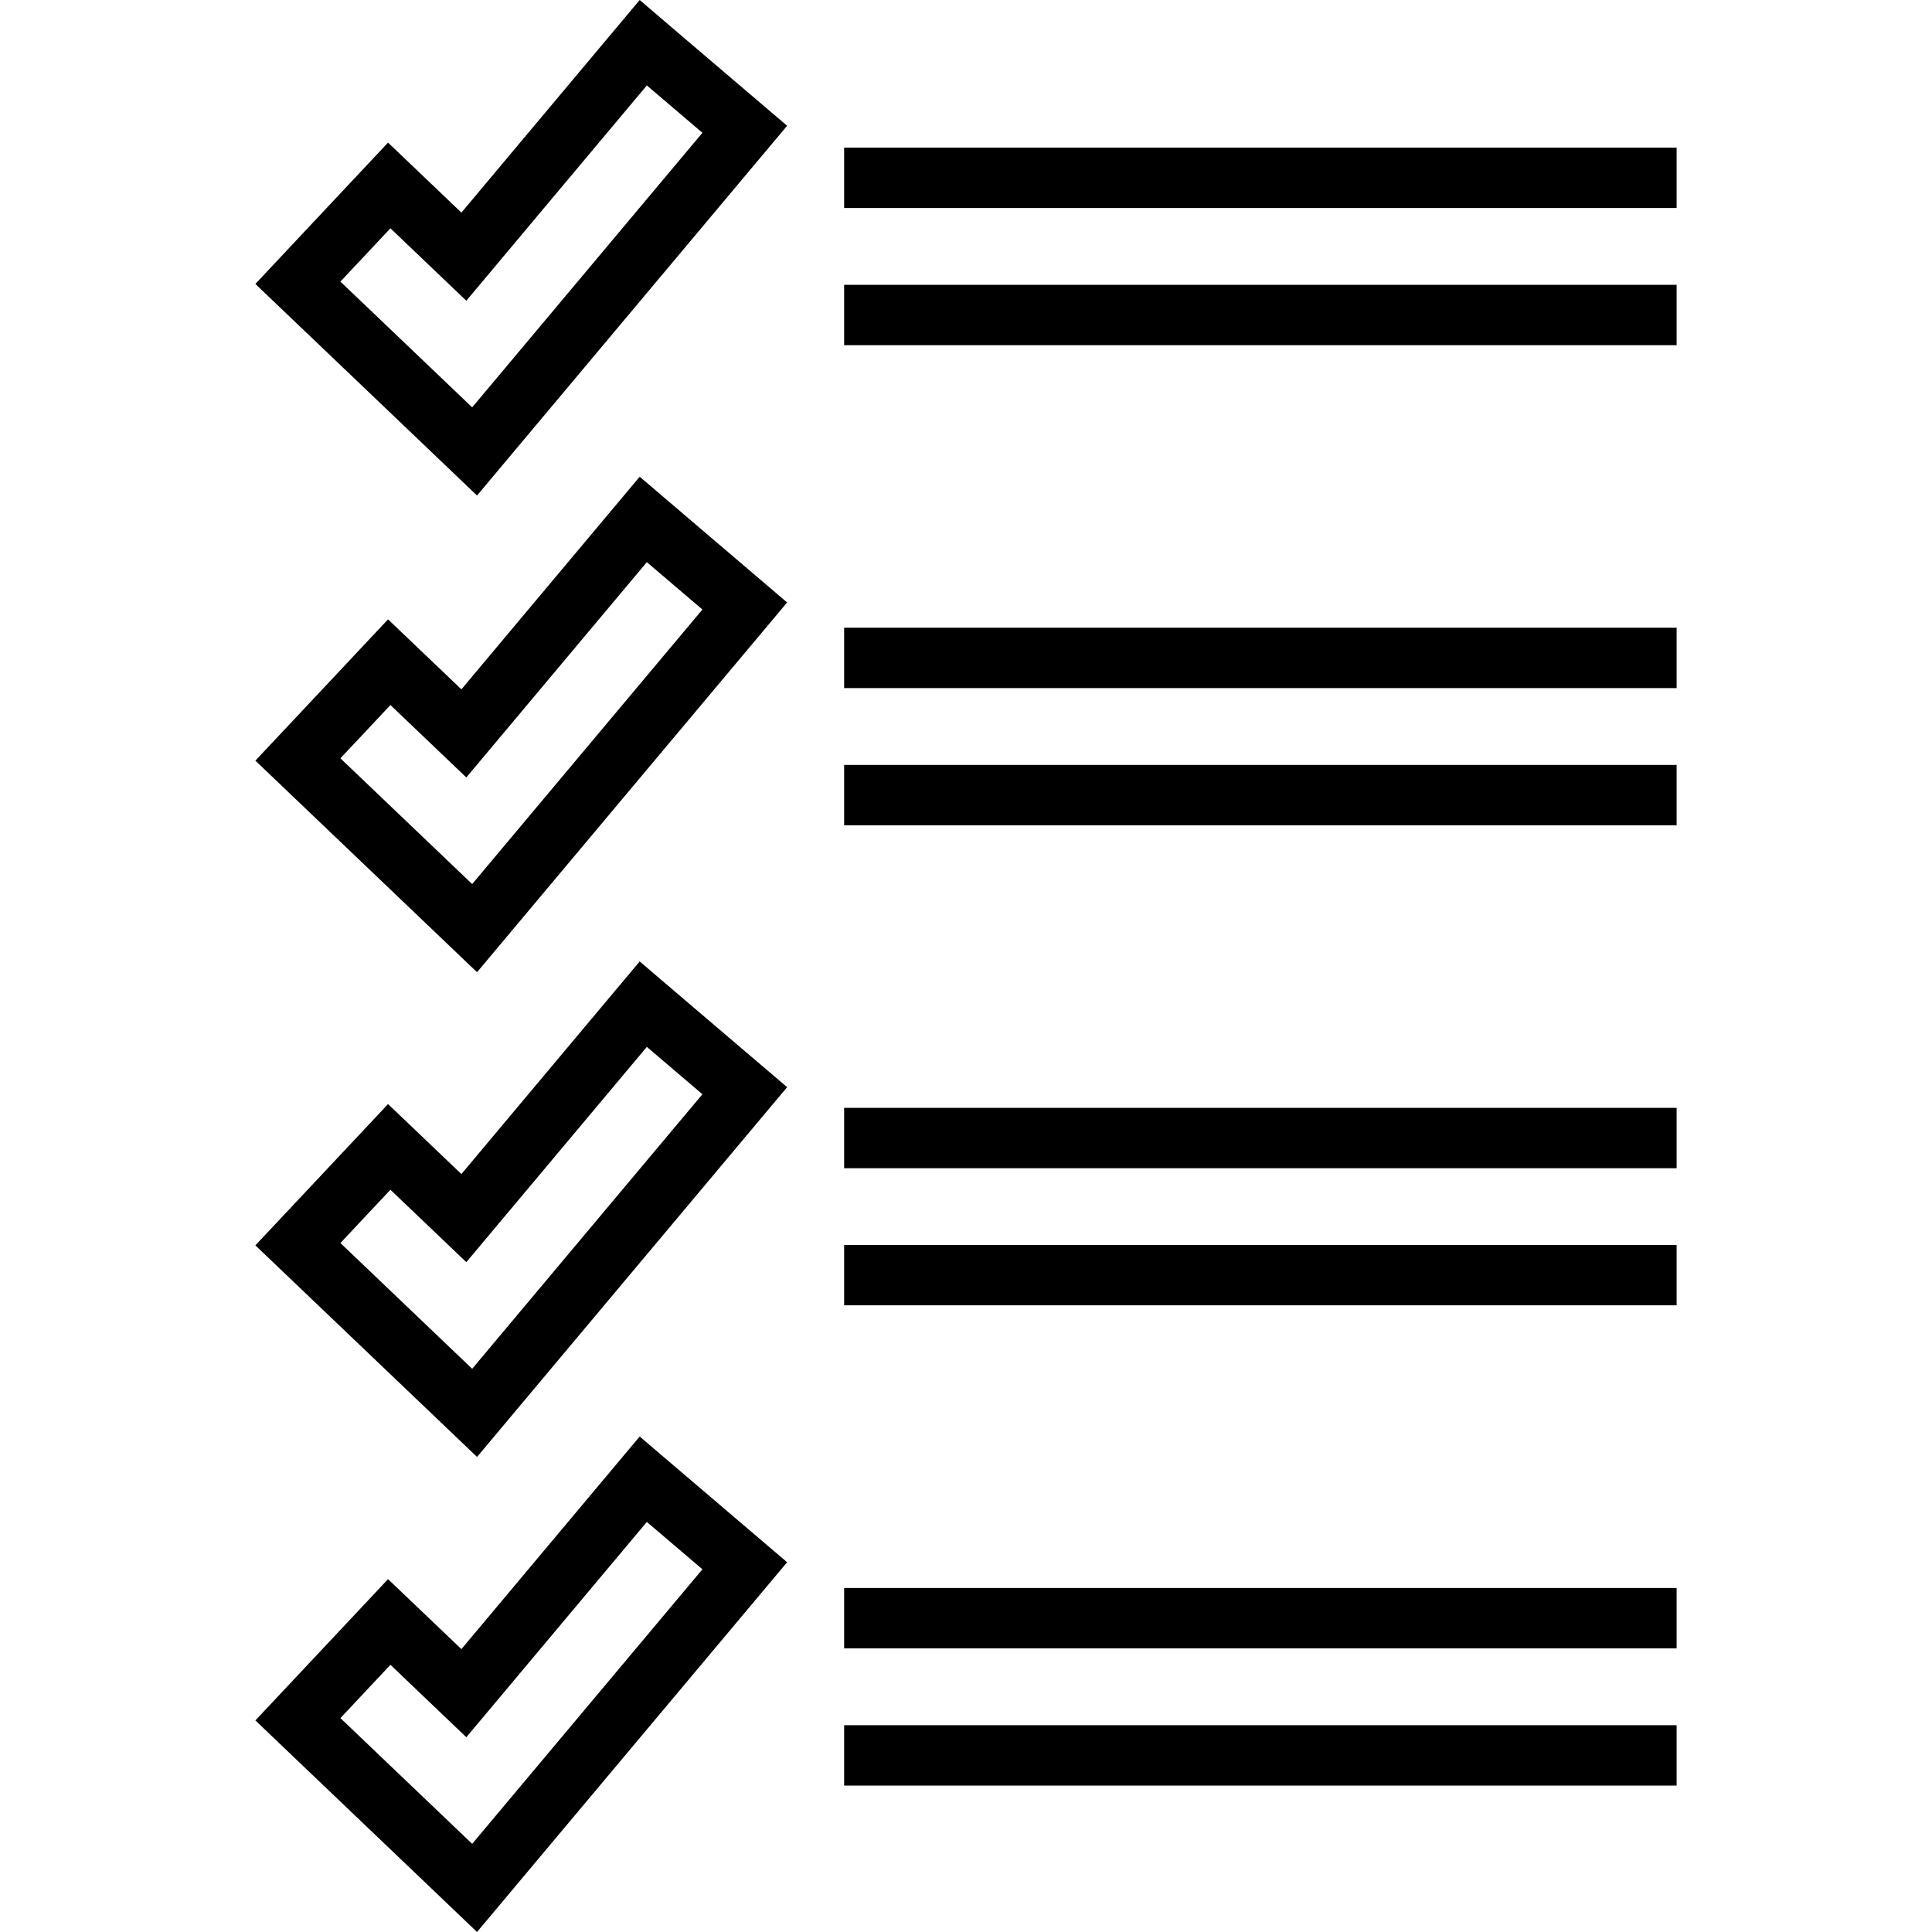 <?xml version="1.0" encoding="iso-8859-1"?>
<!-- Uploaded to: SVG Repo, www.svgrepo.com, Generator: SVG Repo Mixer Tools -->
<svg fill="#000000" version="1.1" id="Layer_1" xmlns="http://www.w3.org/2000/svg" xmlns:xlink="http://www.w3.org/1999/xlink" 
	 viewBox="0 0 512 512" xml:space="preserve">
<g>
	<g>
		<g>
			<path d="M181.788,265.264l-12.264-10.472l-10.368,12.36l-36.88,43.984l-7.768-7.408l-11.672-11.136l-11.04,11.76l-13.256,14.12
				l-10.864,11.56l11.48,10.96l34.92,33.328l12.344,11.784l10.96-13.072l61.016-72.76l10.2-12.16l-12.08-10.296L181.788,265.264z
				 M125.132,362.744l-34.92-33.328l13.256-14.12l20.112,19.192l47.84-57.056l14.728,12.552L125.132,362.744z"/>
			<path d="M181.796,136.8l-12.272-10.464l-10.368,12.36l-36.88,43.984l-7.768-7.408l-11.672-11.136l-11.04,11.76l-13.256,14.12
				l-10.864,11.56l11.48,10.96l34.92,33.328l12.344,11.784l10.96-13.072l61.016-72.76l10.2-12.16l-12.08-10.296L181.796,136.8z
				 M125.132,234.288l-34.92-33.328l13.256-14.12l20.112,19.192l47.84-57.056l14.728,12.552L125.132,234.288z"/>
			<path d="M181.788,391.16l-12.264-10.472l-10.368,12.36l-36.88,43.984l-7.768-7.408l-11.672-11.136l-11.04,11.76l-13.256,14.12
				l-10.864,11.56l11.48,10.96l34.92,33.328L126.42,512l10.96-13.072l61.016-72.76l10.2-12.16l-12.08-10.296L181.788,391.16z
				 M125.132,488.64l-34.92-33.328l13.256-14.12l20.112,19.192l47.84-57.056l14.728,12.552L125.132,488.64z"/>
			<rect x="223.708" y="293.592" width="220.616" height="16"/>
			<rect x="223.708" y="329.92" width="220.616" height="16"/>
			<rect x="223.708" y="166.352" width="220.616" height="16"/>
			<rect x="223.708" y="202.712" width="220.616" height="16"/>
			<path d="M181.788,10.48L169.524,0l-10.368,12.36l-36.88,43.984l-7.768-7.416l-11.672-11.136l-11.04,11.76L78.54,63.672
				L67.676,75.248l11.48,10.96l34.92,33.328l12.344,11.784l10.96-13.072l61.016-72.76l10.2-12.16l-12.08-10.296L181.788,10.48z
				 M125.132,107.952l-34.92-33.328l13.256-14.12l20.112,19.192l47.84-57.056l14.728,12.552L125.132,107.952z"/>
			<rect x="223.708" y="39.12" width="220.616" height="16"/>
			<rect x="223.708" y="75.48" width="220.616" height="16"/>
			<rect x="223.708" y="420.832" width="220.616" height="16"/>
			<rect x="223.708" y="457.2" width="220.616" height="16"/>
		</g>
	</g>
</g>
</svg>